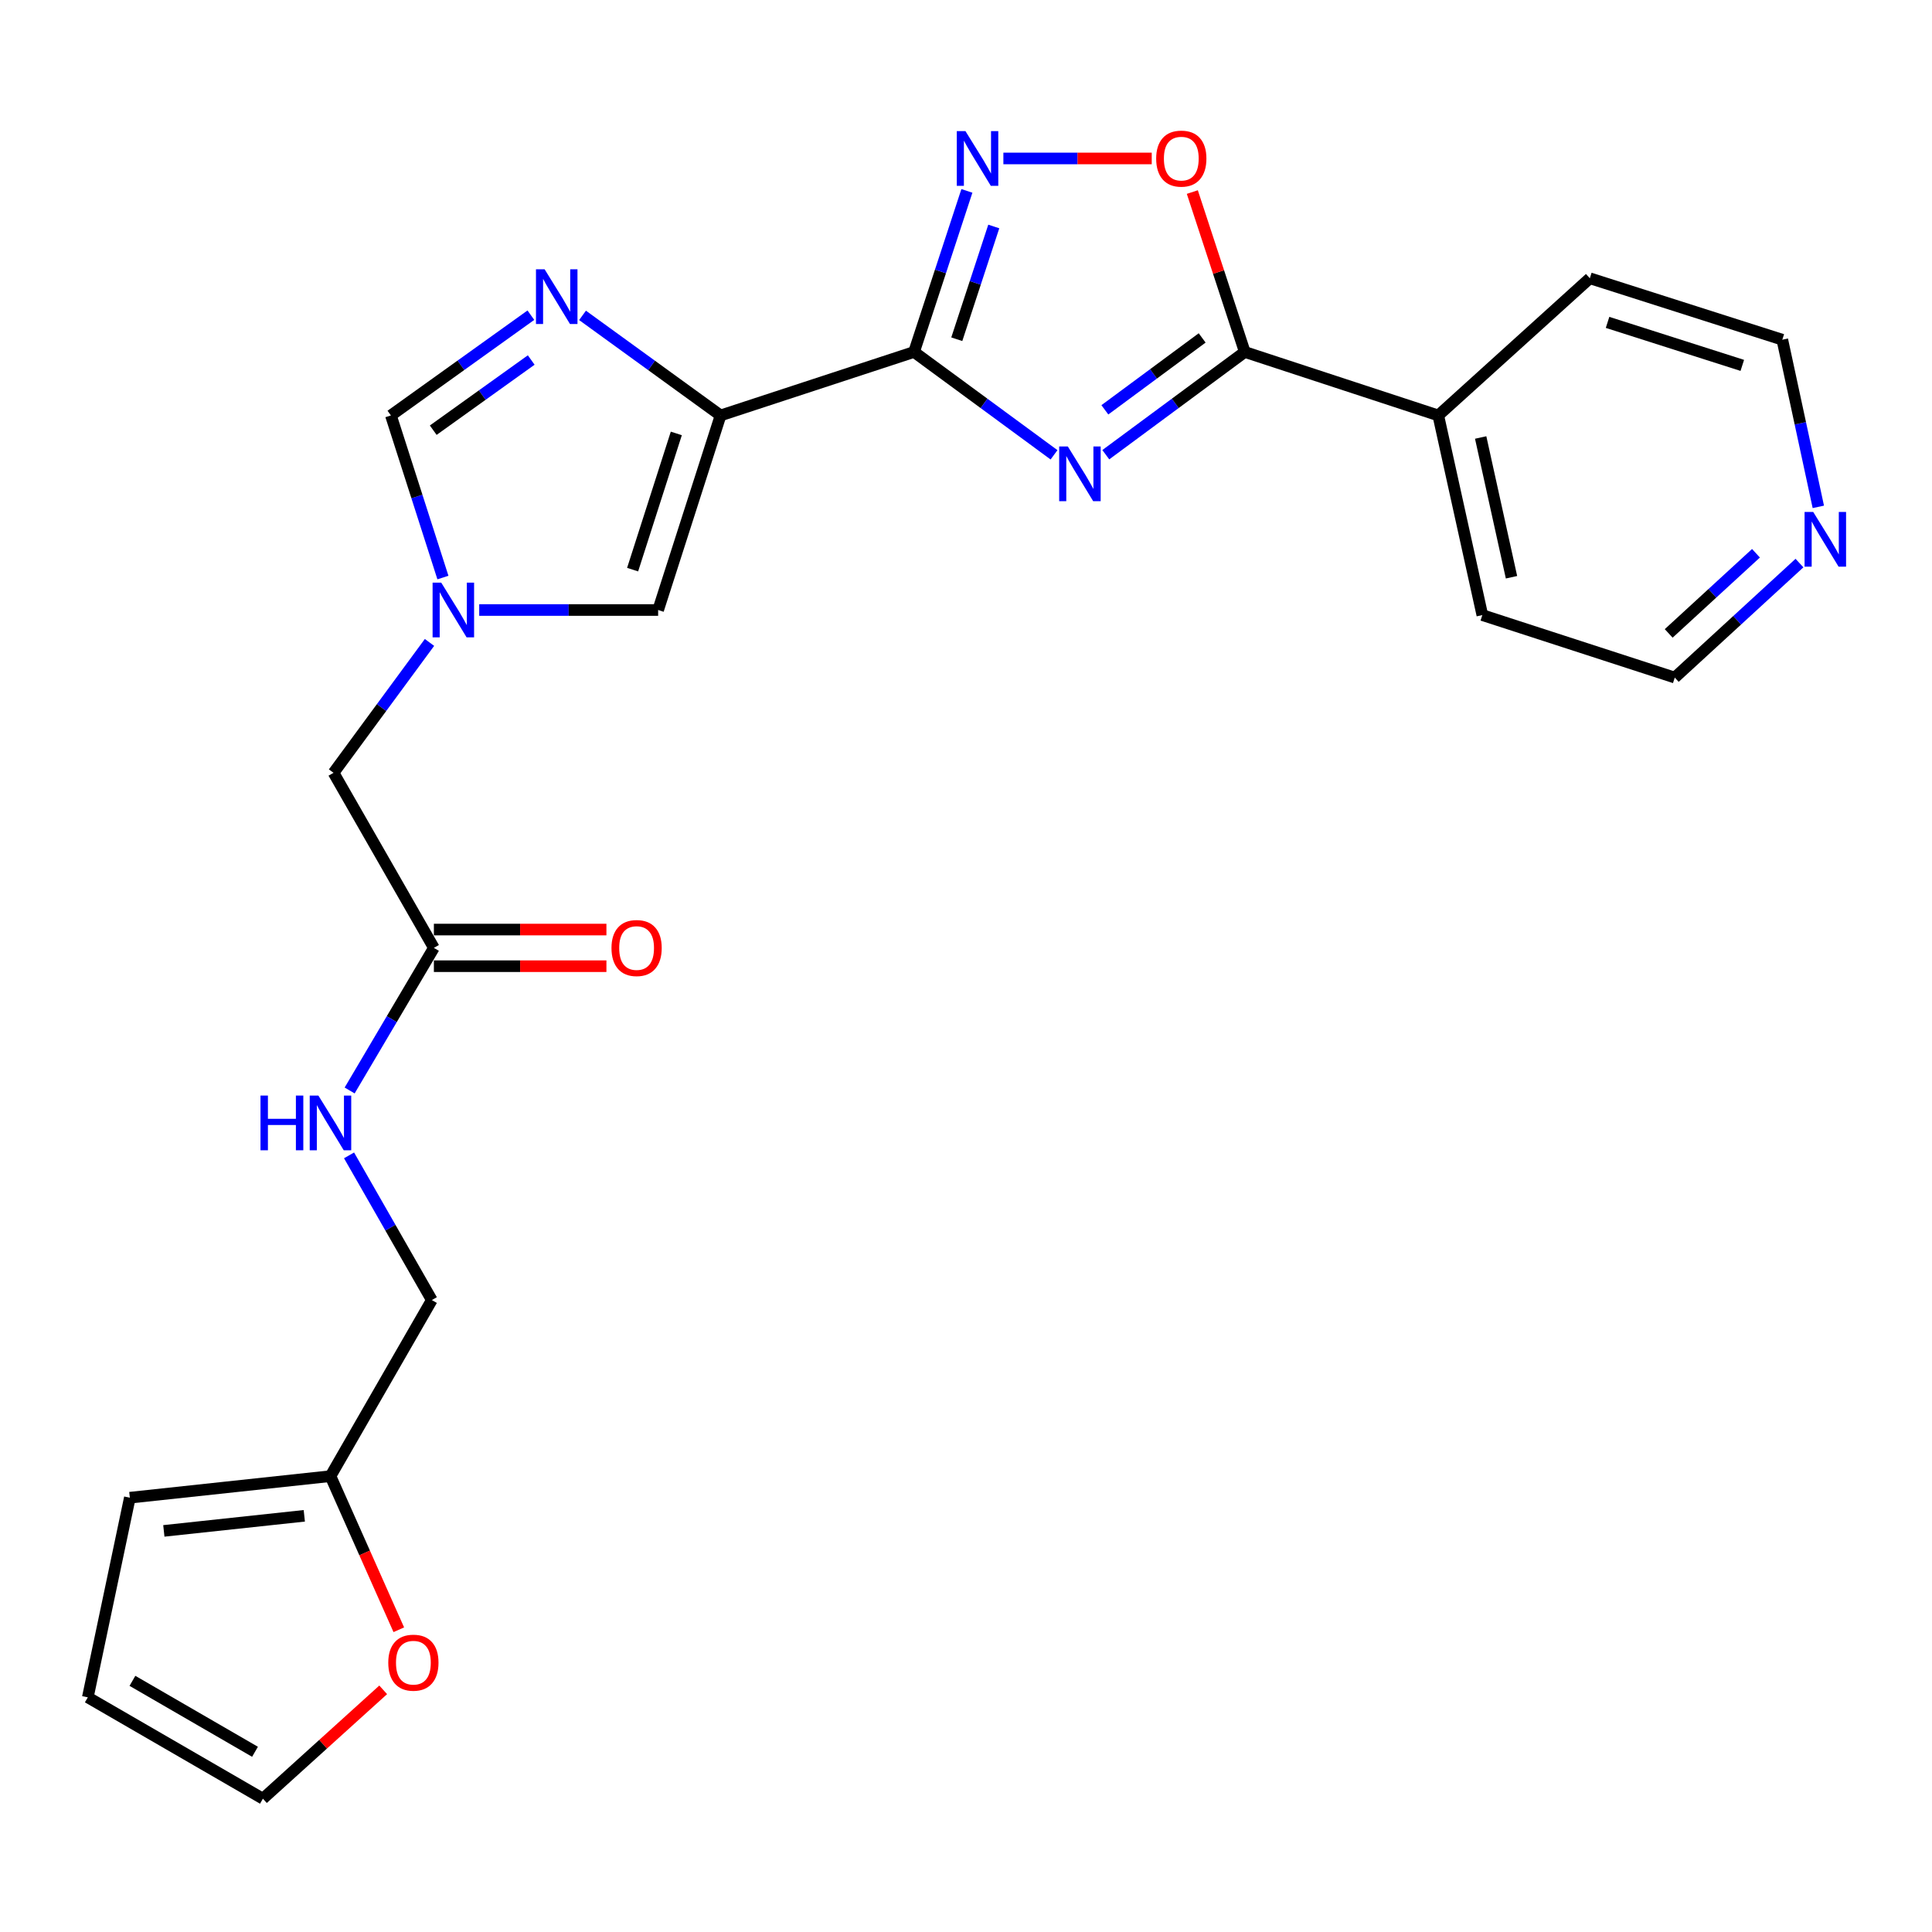 <?xml version='1.0' encoding='iso-8859-1'?>
<svg version='1.1' baseProfile='full'
              xmlns='http://www.w3.org/2000/svg'
                      xmlns:rdkit='http://www.rdkit.org/xml'
                      xmlns:xlink='http://www.w3.org/1999/xlink'
                  xml:space='preserve'
width='1000px' height='1000px' viewBox='0 0 1000 1000'>
<!-- END OF HEADER -->
<rect style='opacity:1.0;fill:#FFFFFF;stroke:none' width='1000' height='1000' x='0' y='0'> </rect>
<path class='bond-0' d='M 473.109,182.18 L 509.336,208.796' style='fill:none;fill-rule:evenodd;stroke:#000000;stroke-width:6px;stroke-linecap:butt;stroke-linejoin:miter;stroke-opacity:1' />
<path class='bond-0' d='M 509.336,208.796 L 545.563,235.411' style='fill:none;fill-rule:evenodd;stroke:#0000FF;stroke-width:6px;stroke-linecap:butt;stroke-linejoin:miter;stroke-opacity:1' />
<path class='bond-1' d='M 473.109,182.18 L 372.965,215.031' style='fill:none;fill-rule:evenodd;stroke:#000000;stroke-width:6px;stroke-linecap:butt;stroke-linejoin:miter;stroke-opacity:1' />
<path class='bond-2' d='M 473.109,182.18 L 486.785,140.495' style='fill:none;fill-rule:evenodd;stroke:#000000;stroke-width:6px;stroke-linecap:butt;stroke-linejoin:miter;stroke-opacity:1' />
<path class='bond-2' d='M 486.785,140.495 L 500.461,98.81' style='fill:none;fill-rule:evenodd;stroke:#0000FF;stroke-width:6px;stroke-linecap:butt;stroke-linejoin:miter;stroke-opacity:1' />
<path class='bond-2' d='M 495.232,175.586 L 504.805,146.407' style='fill:none;fill-rule:evenodd;stroke:#000000;stroke-width:6px;stroke-linecap:butt;stroke-linejoin:miter;stroke-opacity:1' />
<path class='bond-2' d='M 504.805,146.407 L 514.378,117.227' style='fill:none;fill-rule:evenodd;stroke:#0000FF;stroke-width:6px;stroke-linecap:butt;stroke-linejoin:miter;stroke-opacity:1' />
<path class='bond-4' d='M 572.36,235.358 L 608.328,208.769' style='fill:none;fill-rule:evenodd;stroke:#0000FF;stroke-width:6px;stroke-linecap:butt;stroke-linejoin:miter;stroke-opacity:1' />
<path class='bond-4' d='M 608.328,208.769 L 644.297,182.18' style='fill:none;fill-rule:evenodd;stroke:#000000;stroke-width:6px;stroke-linecap:butt;stroke-linejoin:miter;stroke-opacity:1' />
<path class='bond-4' d='M 571.877,212.131 L 597.055,193.519' style='fill:none;fill-rule:evenodd;stroke:#0000FF;stroke-width:6px;stroke-linecap:butt;stroke-linejoin:miter;stroke-opacity:1' />
<path class='bond-4' d='M 597.055,193.519 L 622.233,174.906' style='fill:none;fill-rule:evenodd;stroke:#000000;stroke-width:6px;stroke-linecap:butt;stroke-linejoin:miter;stroke-opacity:1' />
<path class='bond-3' d='M 372.965,215.031 L 337.242,189.134' style='fill:none;fill-rule:evenodd;stroke:#000000;stroke-width:6px;stroke-linecap:butt;stroke-linejoin:miter;stroke-opacity:1' />
<path class='bond-3' d='M 337.242,189.134 L 301.519,163.238' style='fill:none;fill-rule:evenodd;stroke:#0000FF;stroke-width:6px;stroke-linecap:butt;stroke-linejoin:miter;stroke-opacity:1' />
<path class='bond-7' d='M 372.965,215.031 L 340.651,315.744' style='fill:none;fill-rule:evenodd;stroke:#000000;stroke-width:6px;stroke-linecap:butt;stroke-linejoin:miter;stroke-opacity:1' />
<path class='bond-7' d='M 350.06,224.344 L 327.44,294.843' style='fill:none;fill-rule:evenodd;stroke:#000000;stroke-width:6px;stroke-linecap:butt;stroke-linejoin:miter;stroke-opacity:1' />
<path class='bond-5' d='M 519.347,82.015 L 557.74,82.015' style='fill:none;fill-rule:evenodd;stroke:#0000FF;stroke-width:6px;stroke-linecap:butt;stroke-linejoin:miter;stroke-opacity:1' />
<path class='bond-5' d='M 557.74,82.015 L 596.134,82.015' style='fill:none;fill-rule:evenodd;stroke:#FF0000;stroke-width:6px;stroke-linecap:butt;stroke-linejoin:miter;stroke-opacity:1' />
<path class='bond-8' d='M 274.782,163.137 L 238.558,189.084' style='fill:none;fill-rule:evenodd;stroke:#0000FF;stroke-width:6px;stroke-linecap:butt;stroke-linejoin:miter;stroke-opacity:1' />
<path class='bond-8' d='M 238.558,189.084 L 202.335,215.031' style='fill:none;fill-rule:evenodd;stroke:#000000;stroke-width:6px;stroke-linecap:butt;stroke-linejoin:miter;stroke-opacity:1' />
<path class='bond-8' d='M 274.958,186.339 L 249.602,204.502' style='fill:none;fill-rule:evenodd;stroke:#0000FF;stroke-width:6px;stroke-linecap:butt;stroke-linejoin:miter;stroke-opacity:1' />
<path class='bond-8' d='M 249.602,204.502 L 224.246,222.665' style='fill:none;fill-rule:evenodd;stroke:#000000;stroke-width:6px;stroke-linecap:butt;stroke-linejoin:miter;stroke-opacity:1' />
<path class='bond-12' d='M 644.297,182.18 L 744.452,215.031' style='fill:none;fill-rule:evenodd;stroke:#000000;stroke-width:6px;stroke-linecap:butt;stroke-linejoin:miter;stroke-opacity:1' />
<path class='bond-25' d='M 644.297,182.18 L 630.72,140.795' style='fill:none;fill-rule:evenodd;stroke:#000000;stroke-width:6px;stroke-linecap:butt;stroke-linejoin:miter;stroke-opacity:1' />
<path class='bond-25' d='M 630.72,140.795 L 617.143,99.41' style='fill:none;fill-rule:evenodd;stroke:#FF0000;stroke-width:6px;stroke-linecap:butt;stroke-linejoin:miter;stroke-opacity:1' />
<path class='bond-6' d='M 248.039,315.744 L 294.345,315.744' style='fill:none;fill-rule:evenodd;stroke:#0000FF;stroke-width:6px;stroke-linecap:butt;stroke-linejoin:miter;stroke-opacity:1' />
<path class='bond-6' d='M 294.345,315.744 L 340.651,315.744' style='fill:none;fill-rule:evenodd;stroke:#000000;stroke-width:6px;stroke-linecap:butt;stroke-linejoin:miter;stroke-opacity:1' />
<path class='bond-14' d='M 222.304,332.52 L 197.474,366.26' style='fill:none;fill-rule:evenodd;stroke:#0000FF;stroke-width:6px;stroke-linecap:butt;stroke-linejoin:miter;stroke-opacity:1' />
<path class='bond-14' d='M 197.474,366.26 L 172.645,400' style='fill:none;fill-rule:evenodd;stroke:#000000;stroke-width:6px;stroke-linecap:butt;stroke-linejoin:miter;stroke-opacity:1' />
<path class='bond-26' d='M 229.257,298.94 L 215.796,256.986' style='fill:none;fill-rule:evenodd;stroke:#0000FF;stroke-width:6px;stroke-linecap:butt;stroke-linejoin:miter;stroke-opacity:1' />
<path class='bond-26' d='M 215.796,256.986 L 202.335,215.031' style='fill:none;fill-rule:evenodd;stroke:#000000;stroke-width:6px;stroke-linecap:butt;stroke-linejoin:miter;stroke-opacity:1' />
<path class='bond-9' d='M 224.576,490.62 L 172.645,400' style='fill:none;fill-rule:evenodd;stroke:#000000;stroke-width:6px;stroke-linecap:butt;stroke-linejoin:miter;stroke-opacity:1' />
<path class='bond-13' d='M 224.576,490.62 L 202.775,527.524' style='fill:none;fill-rule:evenodd;stroke:#000000;stroke-width:6px;stroke-linecap:butt;stroke-linejoin:miter;stroke-opacity:1' />
<path class='bond-13' d='M 202.775,527.524 L 180.973,564.428' style='fill:none;fill-rule:evenodd;stroke:#0000FF;stroke-width:6px;stroke-linecap:butt;stroke-linejoin:miter;stroke-opacity:1' />
<path class='bond-19' d='M 224.576,500.102 L 269.229,500.102' style='fill:none;fill-rule:evenodd;stroke:#000000;stroke-width:6px;stroke-linecap:butt;stroke-linejoin:miter;stroke-opacity:1' />
<path class='bond-19' d='M 269.229,500.102 L 313.881,500.102' style='fill:none;fill-rule:evenodd;stroke:#FF0000;stroke-width:6px;stroke-linecap:butt;stroke-linejoin:miter;stroke-opacity:1' />
<path class='bond-19' d='M 224.576,481.138 L 269.229,481.138' style='fill:none;fill-rule:evenodd;stroke:#000000;stroke-width:6px;stroke-linecap:butt;stroke-linejoin:miter;stroke-opacity:1' />
<path class='bond-19' d='M 269.229,481.138 L 313.881,481.138' style='fill:none;fill-rule:evenodd;stroke:#FF0000;stroke-width:6px;stroke-linecap:butt;stroke-linejoin:miter;stroke-opacity:1' />
<path class='bond-10' d='M 171.054,764.049 L 223.512,672.913' style='fill:none;fill-rule:evenodd;stroke:#000000;stroke-width:6px;stroke-linecap:butt;stroke-linejoin:miter;stroke-opacity:1' />
<path class='bond-11' d='M 171.054,764.049 L 188.738,803.803' style='fill:none;fill-rule:evenodd;stroke:#000000;stroke-width:6px;stroke-linecap:butt;stroke-linejoin:miter;stroke-opacity:1' />
<path class='bond-11' d='M 188.738,803.803 L 206.422,843.557' style='fill:none;fill-rule:evenodd;stroke:#FF0000;stroke-width:6px;stroke-linecap:butt;stroke-linejoin:miter;stroke-opacity:1' />
<path class='bond-15' d='M 171.054,764.049 L 67.201,775.207' style='fill:none;fill-rule:evenodd;stroke:#000000;stroke-width:6px;stroke-linecap:butt;stroke-linejoin:miter;stroke-opacity:1' />
<path class='bond-15' d='M 157.502,784.579 L 84.805,792.389' style='fill:none;fill-rule:evenodd;stroke:#000000;stroke-width:6px;stroke-linecap:butt;stroke-linejoin:miter;stroke-opacity:1' />
<path class='bond-16' d='M 198.341,874.659 L 167.213,902.83' style='fill:none;fill-rule:evenodd;stroke:#FF0000;stroke-width:6px;stroke-linecap:butt;stroke-linejoin:miter;stroke-opacity:1' />
<path class='bond-16' d='M 167.213,902.83 L 136.085,931.002' style='fill:none;fill-rule:evenodd;stroke:#000000;stroke-width:6px;stroke-linecap:butt;stroke-linejoin:miter;stroke-opacity:1' />
<path class='bond-23' d='M 744.452,215.031 L 822.892,144.029' style='fill:none;fill-rule:evenodd;stroke:#000000;stroke-width:6px;stroke-linecap:butt;stroke-linejoin:miter;stroke-opacity:1' />
<path class='bond-24' d='M 744.452,215.031 L 767.252,318.368' style='fill:none;fill-rule:evenodd;stroke:#000000;stroke-width:6px;stroke-linecap:butt;stroke-linejoin:miter;stroke-opacity:1' />
<path class='bond-24' d='M 766.391,226.446 L 782.351,298.781' style='fill:none;fill-rule:evenodd;stroke:#000000;stroke-width:6px;stroke-linecap:butt;stroke-linejoin:miter;stroke-opacity:1' />
<path class='bond-20' d='M 180.666,598.02 L 202.089,635.467' style='fill:none;fill-rule:evenodd;stroke:#0000FF;stroke-width:6px;stroke-linecap:butt;stroke-linejoin:miter;stroke-opacity:1' />
<path class='bond-20' d='M 202.089,635.467 L 223.512,672.913' style='fill:none;fill-rule:evenodd;stroke:#000000;stroke-width:6px;stroke-linecap:butt;stroke-linejoin:miter;stroke-opacity:1' />
<path class='bond-18' d='M 67.201,775.207 L 45.455,878.544' style='fill:none;fill-rule:evenodd;stroke:#000000;stroke-width:6px;stroke-linecap:butt;stroke-linejoin:miter;stroke-opacity:1' />
<path class='bond-28' d='M 136.085,931.002 L 45.455,878.544' style='fill:none;fill-rule:evenodd;stroke:#000000;stroke-width:6px;stroke-linecap:butt;stroke-linejoin:miter;stroke-opacity:1' />
<path class='bond-28' d='M 131.991,906.72 L 68.549,869.999' style='fill:none;fill-rule:evenodd;stroke:#000000;stroke-width:6px;stroke-linecap:butt;stroke-linejoin:miter;stroke-opacity:1' />
<path class='bond-17' d='M 931.398,291.445 L 899.128,321.079' style='fill:none;fill-rule:evenodd;stroke:#0000FF;stroke-width:6px;stroke-linecap:butt;stroke-linejoin:miter;stroke-opacity:1' />
<path class='bond-17' d='M 899.128,321.079 L 866.859,350.713' style='fill:none;fill-rule:evenodd;stroke:#000000;stroke-width:6px;stroke-linecap:butt;stroke-linejoin:miter;stroke-opacity:1' />
<path class='bond-17' d='M 908.89,286.367 L 886.301,307.111' style='fill:none;fill-rule:evenodd;stroke:#0000FF;stroke-width:6px;stroke-linecap:butt;stroke-linejoin:miter;stroke-opacity:1' />
<path class='bond-17' d='M 886.301,307.111 L 863.712,327.855' style='fill:none;fill-rule:evenodd;stroke:#000000;stroke-width:6px;stroke-linecap:butt;stroke-linejoin:miter;stroke-opacity:1' />
<path class='bond-27' d='M 941.163,262.35 L 931.842,219.089' style='fill:none;fill-rule:evenodd;stroke:#0000FF;stroke-width:6px;stroke-linecap:butt;stroke-linejoin:miter;stroke-opacity:1' />
<path class='bond-27' d='M 931.842,219.089 L 922.52,175.827' style='fill:none;fill-rule:evenodd;stroke:#000000;stroke-width:6px;stroke-linecap:butt;stroke-linejoin:miter;stroke-opacity:1' />
<path class='bond-21' d='M 922.52,175.827 L 822.892,144.029' style='fill:none;fill-rule:evenodd;stroke:#000000;stroke-width:6px;stroke-linecap:butt;stroke-linejoin:miter;stroke-opacity:1' />
<path class='bond-21' d='M 901.81,189.124 L 832.07,166.866' style='fill:none;fill-rule:evenodd;stroke:#000000;stroke-width:6px;stroke-linecap:butt;stroke-linejoin:miter;stroke-opacity:1' />
<path class='bond-22' d='M 866.859,350.713 L 767.252,318.368' style='fill:none;fill-rule:evenodd;stroke:#000000;stroke-width:6px;stroke-linecap:butt;stroke-linejoin:miter;stroke-opacity:1' />
<path  class='atom-1' d='M 552.707 231.099
L 561.987 246.099
Q 562.907 247.579, 564.387 250.259
Q 565.867 252.939, 565.947 253.099
L 565.947 231.099
L 569.707 231.099
L 569.707 259.419
L 565.827 259.419
L 555.867 243.019
Q 554.707 241.099, 553.467 238.899
Q 552.267 236.699, 551.907 236.019
L 551.907 259.419
L 548.227 259.419
L 548.227 231.099
L 552.707 231.099
' fill='#0000FF'/>
<path  class='atom-3' d='M 499.711 67.855
L 508.991 82.855
Q 509.911 84.335, 511.391 87.015
Q 512.871 89.695, 512.951 89.855
L 512.951 67.855
L 516.711 67.855
L 516.711 96.175
L 512.831 96.175
L 502.871 79.775
Q 501.711 77.855, 500.471 75.655
Q 499.271 73.455, 498.911 72.775
L 498.911 96.175
L 495.231 96.175
L 495.231 67.855
L 499.711 67.855
' fill='#0000FF'/>
<path  class='atom-4' d='M 281.901 139.394
L 291.181 154.394
Q 292.101 155.874, 293.581 158.554
Q 295.061 161.234, 295.141 161.394
L 295.141 139.394
L 298.901 139.394
L 298.901 167.714
L 295.021 167.714
L 285.061 151.314
Q 283.901 149.394, 282.661 147.194
Q 281.461 144.994, 281.101 144.314
L 281.101 167.714
L 277.421 167.714
L 277.421 139.394
L 281.901 139.394
' fill='#0000FF'/>
<path  class='atom-6' d='M 598.436 82.095
Q 598.436 75.295, 601.796 71.495
Q 605.156 67.695, 611.436 67.695
Q 617.716 67.695, 621.076 71.495
Q 624.436 75.295, 624.436 82.095
Q 624.436 88.975, 621.036 92.895
Q 617.636 96.775, 611.436 96.775
Q 605.196 96.775, 601.796 92.895
Q 598.436 89.015, 598.436 82.095
M 611.436 93.575
Q 615.756 93.575, 618.076 90.695
Q 620.436 87.775, 620.436 82.095
Q 620.436 76.535, 618.076 73.735
Q 615.756 70.895, 611.436 70.895
Q 607.116 70.895, 604.756 73.695
Q 602.436 76.495, 602.436 82.095
Q 602.436 87.815, 604.756 90.695
Q 607.116 93.575, 611.436 93.575
' fill='#FF0000'/>
<path  class='atom-7' d='M 228.389 301.584
L 237.669 316.584
Q 238.589 318.064, 240.069 320.744
Q 241.549 323.424, 241.629 323.584
L 241.629 301.584
L 245.389 301.584
L 245.389 329.904
L 241.509 329.904
L 231.549 313.504
Q 230.389 311.584, 229.149 309.384
Q 227.949 307.184, 227.589 306.504
L 227.589 329.904
L 223.909 329.904
L 223.909 301.584
L 228.389 301.584
' fill='#0000FF'/>
<path  class='atom-12' d='M 200.967 860.597
Q 200.967 853.797, 204.327 849.997
Q 207.687 846.197, 213.967 846.197
Q 220.247 846.197, 223.607 849.997
Q 226.967 853.797, 226.967 860.597
Q 226.967 867.477, 223.567 871.397
Q 220.167 875.277, 213.967 875.277
Q 207.727 875.277, 204.327 871.397
Q 200.967 867.517, 200.967 860.597
M 213.967 872.077
Q 218.287 872.077, 220.607 869.197
Q 222.967 866.277, 222.967 860.597
Q 222.967 855.037, 220.607 852.237
Q 218.287 849.397, 213.967 849.397
Q 209.647 849.397, 207.287 852.197
Q 204.967 854.997, 204.967 860.597
Q 204.967 866.317, 207.287 869.197
Q 209.647 872.077, 213.967 872.077
' fill='#FF0000'/>
<path  class='atom-14' d='M 134.834 567.059
L 138.674 567.059
L 138.674 579.099
L 153.154 579.099
L 153.154 567.059
L 156.994 567.059
L 156.994 595.379
L 153.154 595.379
L 153.154 582.299
L 138.674 582.299
L 138.674 595.379
L 134.834 595.379
L 134.834 567.059
' fill='#0000FF'/>
<path  class='atom-14' d='M 164.794 567.059
L 174.074 582.059
Q 174.994 583.539, 176.474 586.219
Q 177.954 588.899, 178.034 589.059
L 178.034 567.059
L 181.794 567.059
L 181.794 595.379
L 177.914 595.379
L 167.954 578.979
Q 166.794 577.059, 165.554 574.859
Q 164.354 572.659, 163.994 571.979
L 163.994 595.379
L 160.314 595.379
L 160.314 567.059
L 164.794 567.059
' fill='#0000FF'/>
<path  class='atom-18' d='M 938.523 264.993
L 947.803 279.993
Q 948.723 281.473, 950.203 284.153
Q 951.683 286.833, 951.763 286.993
L 951.763 264.993
L 955.523 264.993
L 955.523 293.313
L 951.643 293.313
L 941.683 276.913
Q 940.523 274.993, 939.283 272.793
Q 938.083 270.593, 937.723 269.913
L 937.723 293.313
L 934.043 293.313
L 934.043 264.993
L 938.523 264.993
' fill='#0000FF'/>
<path  class='atom-20' d='M 316.504 490.7
Q 316.504 483.9, 319.864 480.1
Q 323.224 476.3, 329.504 476.3
Q 335.784 476.3, 339.144 480.1
Q 342.504 483.9, 342.504 490.7
Q 342.504 497.58, 339.104 501.5
Q 335.704 505.38, 329.504 505.38
Q 323.264 505.38, 319.864 501.5
Q 316.504 497.62, 316.504 490.7
M 329.504 502.18
Q 333.824 502.18, 336.144 499.3
Q 338.504 496.38, 338.504 490.7
Q 338.504 485.14, 336.144 482.34
Q 333.824 479.5, 329.504 479.5
Q 325.184 479.5, 322.824 482.3
Q 320.504 485.1, 320.504 490.7
Q 320.504 496.42, 322.824 499.3
Q 325.184 502.18, 329.504 502.18
' fill='#FF0000'/>
</svg>
